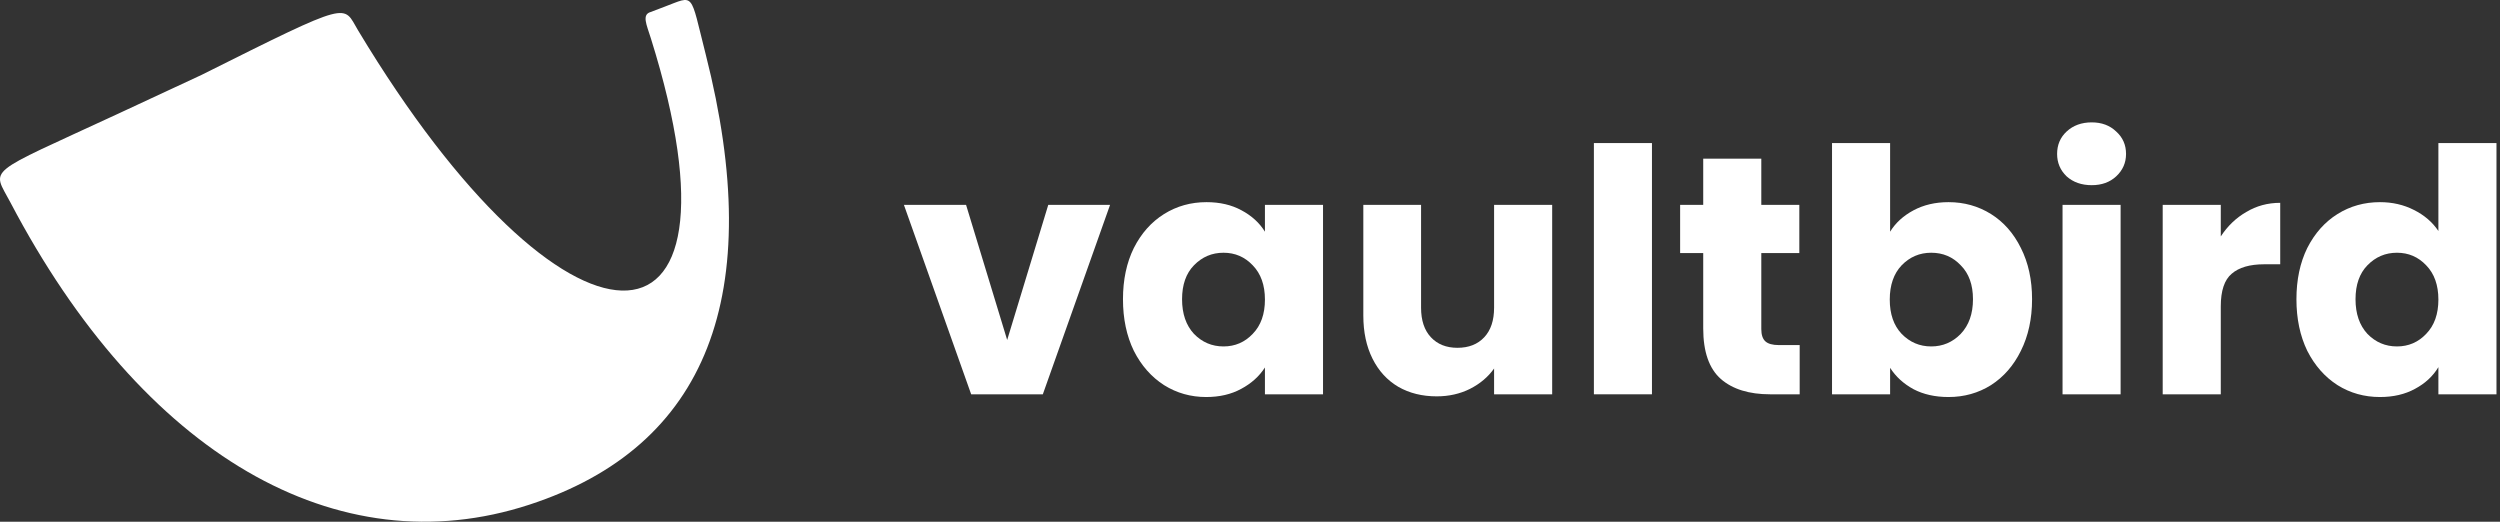 <svg width="115" height="24" viewBox="0 0 115 24" fill="none" xmlns="http://www.w3.org/2000/svg">
<rect x="0" y="0" width="115" height="24" fill="#333333" stroke="none"/>
<path fill-rule="evenodd" clip-rule="evenodd" d="M30.555 0.315C29.934 0.551 30.555 0.315 29.934 0.551C29.514 0.671 29.738 1.121 29.941 1.767C34.85 17.416 25.953 17.172 16.472 1.398C15.758 0.211 16.261 -0.049 9.271 3.446C8.375 3.865 6.632 4.677 5.396 5.249C-0.771 8.109 -0.375 7.688 0.483 9.32C6.567 20.901 15.504 26.105 24.348 23.216C32.539 20.541 35.274 13.554 32.461 2.494C31.726 -0.399 31.973 -0.218 30.555 0.315Z" fill="white"/>
<path d="M105.636 13.765C105.636 12.87 105.802 12.084 106.135 11.407C106.479 10.73 106.943 10.21 107.526 9.845C108.109 9.481 108.76 9.299 109.479 9.299C110.052 9.299 110.572 9.419 111.041 9.658C111.52 9.897 111.895 10.22 112.166 10.626V6.581H114.838V18.138H112.166V16.889C111.916 17.305 111.557 17.638 111.088 17.888C110.63 18.138 110.093 18.263 109.479 18.263C108.76 18.263 108.109 18.081 107.526 17.716C106.943 17.342 106.479 16.816 106.135 16.139C105.802 15.452 105.636 14.661 105.636 13.765ZM112.166 13.781C112.166 13.115 111.979 12.589 111.604 12.204C111.239 11.818 110.791 11.626 110.26 11.626C109.729 11.626 109.276 11.818 108.901 12.204C108.536 12.578 108.354 13.099 108.354 13.765C108.354 14.432 108.536 14.963 108.901 15.358C109.276 15.743 109.729 15.936 110.26 15.936C110.791 15.936 111.239 15.743 111.604 15.358C111.979 14.973 112.166 14.447 112.166 13.781Z" fill="white"/>
<path d="M102.156 10.876C102.468 10.397 102.859 10.022 103.328 9.752C103.796 9.471 104.317 9.33 104.89 9.33V12.157H104.156C103.489 12.157 102.989 12.303 102.656 12.594C102.322 12.875 102.156 13.375 102.156 14.093V18.138H99.484V9.424H102.156V10.876Z" fill="white"/>
<path d="M96.22 8.518C95.752 8.518 95.366 8.383 95.064 8.112C94.772 7.831 94.627 7.487 94.627 7.081C94.627 6.665 94.772 6.321 95.064 6.05C95.366 5.769 95.752 5.629 96.22 5.629C96.678 5.629 97.053 5.769 97.345 6.05C97.647 6.321 97.798 6.665 97.798 7.081C97.798 7.487 97.647 7.831 97.345 8.112C97.053 8.383 96.678 8.518 96.22 8.518ZM97.548 9.424V18.138H94.877V9.424H97.548Z" fill="white"/>
<path d="M86.945 10.658C87.195 10.252 87.554 9.924 88.023 9.674C88.491 9.424 89.028 9.299 89.632 9.299C90.35 9.299 91.001 9.481 91.585 9.845C92.168 10.21 92.626 10.73 92.96 11.407C93.303 12.084 93.475 12.87 93.475 13.765C93.475 14.661 93.303 15.452 92.96 16.139C92.626 16.816 92.168 17.342 91.585 17.716C91.001 18.081 90.35 18.263 89.632 18.263C89.017 18.263 88.481 18.143 88.023 17.904C87.564 17.654 87.205 17.326 86.945 16.92V18.138H84.273V6.581H86.945V10.658ZM90.757 13.765C90.757 13.099 90.569 12.578 90.194 12.204C89.83 11.818 89.377 11.626 88.835 11.626C88.304 11.626 87.851 11.818 87.476 12.204C87.111 12.589 86.929 13.115 86.929 13.781C86.929 14.447 87.111 14.973 87.476 15.358C87.851 15.743 88.304 15.936 88.835 15.936C89.366 15.936 89.819 15.743 90.194 15.358C90.569 14.963 90.757 14.432 90.757 13.765Z" fill="white"/>
<path d="M82.785 15.874V18.138H81.426C80.457 18.138 79.702 17.904 79.16 17.435C78.619 16.956 78.348 16.181 78.348 15.108V11.641H77.286V9.424H78.348V7.3H81.02V9.424H82.769V11.641H81.02V15.14C81.02 15.4 81.082 15.587 81.207 15.702C81.332 15.816 81.54 15.874 81.832 15.874H82.785Z" fill="white"/>
<path d="M75.99 6.581V18.138H73.319V6.581H75.99Z" fill="white"/>
<path d="M71.4 9.424V18.138H68.728V16.951C68.457 17.336 68.088 17.649 67.619 17.888C67.161 18.117 66.65 18.232 66.088 18.232C65.421 18.232 64.833 18.086 64.323 17.794C63.812 17.493 63.416 17.061 63.135 16.498C62.854 15.936 62.713 15.275 62.713 14.515V9.424H65.369V14.156C65.369 14.739 65.52 15.192 65.822 15.514C66.124 15.837 66.531 15.999 67.041 15.999C67.562 15.999 67.973 15.837 68.275 15.514C68.577 15.192 68.728 14.739 68.728 14.156V9.424H71.4Z" fill="white"/>
<path d="M51.657 13.765C51.657 12.87 51.823 12.084 52.157 11.407C52.5 10.73 52.964 10.21 53.547 9.845C54.13 9.481 54.781 9.299 55.5 9.299C56.115 9.299 56.651 9.424 57.109 9.674C57.578 9.924 57.937 10.252 58.187 10.658V9.424H60.859V18.138H58.187V16.904C57.927 17.31 57.562 17.638 57.094 17.888C56.635 18.138 56.099 18.263 55.484 18.263C54.776 18.263 54.13 18.081 53.547 17.716C52.964 17.342 52.5 16.816 52.157 16.139C51.823 15.452 51.657 14.661 51.657 13.765ZM58.187 13.781C58.187 13.115 58 12.589 57.625 12.204C57.26 11.818 56.812 11.626 56.281 11.626C55.75 11.626 55.297 11.818 54.922 12.204C54.557 12.578 54.375 13.099 54.375 13.765C54.375 14.432 54.557 14.963 54.922 15.358C55.297 15.743 55.75 15.936 56.281 15.936C56.812 15.936 57.26 15.743 57.625 15.358C58 14.973 58.187 14.447 58.187 13.781Z" fill="white"/>
<path d="M46.33 15.639L48.22 9.424H51.063L47.97 18.138H44.674L41.58 9.424H44.439L46.33 15.639Z" fill="white"/>
</svg>
